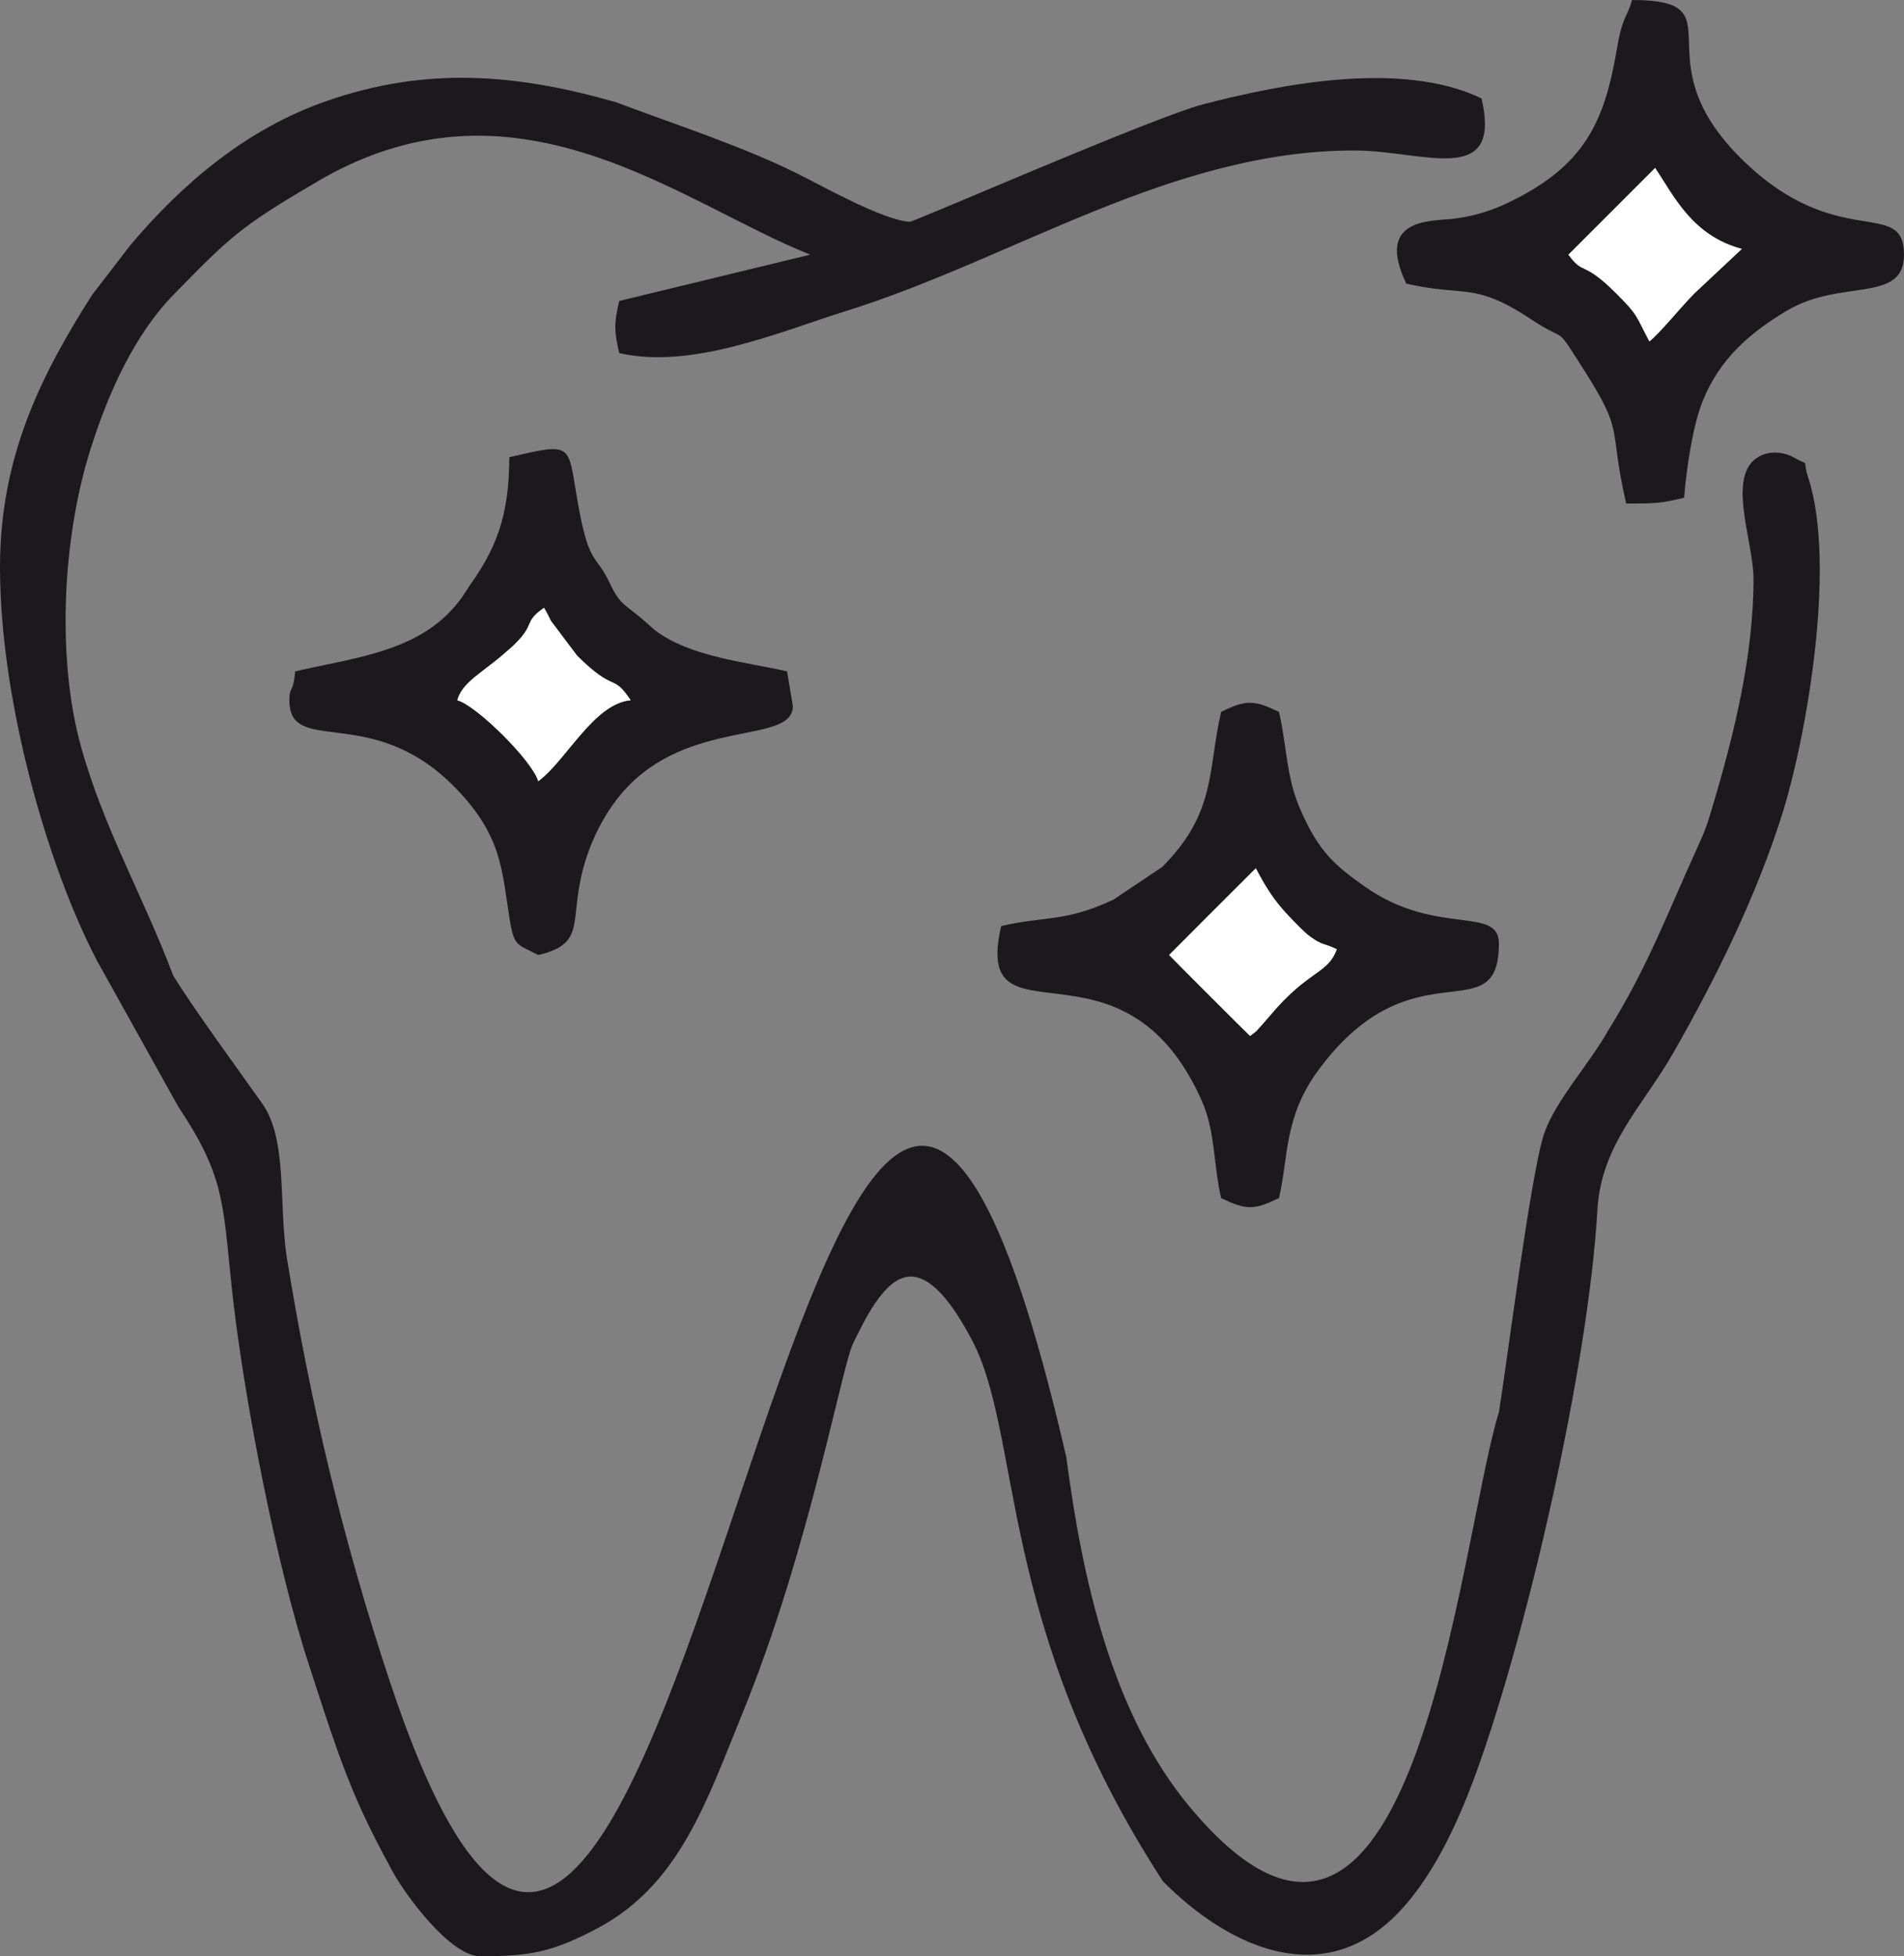 <?xml version="1.0" encoding="UTF-8"?> <!-- Creator: CorelDRAW 2018 (64-Bit) --> <svg xmlns="http://www.w3.org/2000/svg" xmlns:xlink="http://www.w3.org/1999/xlink" xml:space="preserve" width="62.618mm" height="64.331mm" style="shape-rendering:geometricPrecision; text-rendering:geometricPrecision; image-rendering:optimizeQuality; fill-rule:evenodd; clip-rule:evenodd" viewBox="0 0 3575.27 3673.08"><rect x="0" y="0" width="3575.27" height="3673.08" fill="#808080" stroke="none"/> <defs> <style type="text/css"> <![CDATA[ .str0 {stroke:#2B2A29;stroke-width:11.42;stroke-miterlimit:22.926} .fil0 {fill:#1C191D} .fil1 {fill:white} ]]> </style> </defs> <g id="Слой_x0020_1">  <path class="fil0" d="M-0 1064.97c0,248.72 88.5,560.92 183.12,740.59l151.59 272.22c86.55,129.43 83.65,179.82 99.91,334.77 21.81,207.76 84.86,528.93 145.41,713.09 37.31,113.5 65.1,207.91 119.05,315.64 14.01,27.97 23.2,45.17 37.38,71.29 25.85,47.64 109.78,160.5 165.52,160.5 94.88,0 136.44,-8.52 219.39,-52.28 154.51,-81.51 205.43,-238.91 273.22,-404.93 124.74,-305.51 186.48,-652.28 207.6,-694.24 18.62,-37 56.98,-122.57 105.78,-124.73 48.49,-2.15 92.17,72.95 115.63,116.29 97.48,180.12 45.49,535.22 360.16,1019.15 116.86,117.61 288.73,203.47 430.23,70.54 73.51,-69.06 124.22,-181.34 158.54,-276.14 97.13,-268.32 210.51,-765.31 227.03,-1055.29 6.94,-122 86.44,-196.58 141.63,-293.05 80.08,-140 155.22,-292.04 204.64,-447.39 45.23,-142.22 103.48,-468.29 49.71,-634.06 -12.76,-39.36 6.25,-19.24 -28.02,-38.4 -15.76,-8.82 -37.5,-12.16 -56.93,-4.76 -74.14,28.22 -17.85,160.13 -17.85,232.93 0,144.49 -37,293.4 -75.91,423.98 -10.87,36.48 -13.41,45.28 -29.07,79.6 -56.35,123.45 -94.2,226.3 -167.33,343.42 -34.68,62.53 -99.47,132.37 -120.75,194.4 -25.01,72.95 -70.07,431.87 -85.1,523.45 -75.8,245.19 -158.09,1245.48 -579.41,742.42 -147.69,-176.33 -202.94,-430.19 -232.9,-658.2 -471,-2042.91 -726.93,2056.03 -1269.94,422.31 -87.36,-262.83 -149.06,-520.99 -193.47,-795.44 -16.11,-99.55 1.8,-222.57 -46.35,-290.53 -48.35,-68.25 -126.07,-174.13 -167.11,-240 -55.73,-148.19 -130.29,-275.99 -173.09,-429.63 -46.08,-165.39 -35.39,-391.42 17.59,-558.87 33.14,-104.73 81.45,-214.19 157.25,-291.61 102.86,-105.07 123.2,-125.59 258.76,-205.21 378.7,-230.53 688.94,33.21 935.51,131.34l-358.61 86.94c-10.35,43.22 -9.26,58.06 0,97.81 136.17,31.72 303.86,-40.9 422.87,-77.94 317.58,-98.81 613.23,-302.41 957.24,-302.41 129.22,0 278.39,70.94 239.07,-97.81 -150.93,-72.42 -379.06,-26.04 -521.67,10.81 -93.72,24.22 -544.61,221.4 -552.08,220.92 -50.12,-3.17 -160.51,-65.28 -209.32,-89.7 -103.63,-51.83 -233.73,-93.97 -343.07,-135.08 -189.23,-54.04 -357.02,-66.43 -542.39,-2.07 -150.15,52.12 -270.96,154.62 -369.47,271.69l-70.83 92.17c-97.5,152.69 -173.13,305.9 -173.13,511.49z"></path> <ellipse class="fil1 str0" cx="1031.48" cy="1308.19" rx="191.35" ry="188.83"></ellipse> <ellipse class="fil1 str0" cx="2350.8" cy="1791.61" rx="191.35" ry="188.83"></ellipse> <ellipse class="fil1 str0" cx="3101.1" cy="472.28" rx="191.35" ry="188.83"></ellipse> <path class="fil0" d="M3097.12 641.16c-26.2,-49.51 -21.1,-49.1 -62.12,-90.02 -64.56,-64.4 -60.2,-32.29 -90.02,-72.99l163.01 -163.01c35.29,52.71 69.43,127.16 163,152.14l-89.71 84.16c-22.92,23.06 -67.12,77.22 -84.17,89.71zm-456.42 -108.67c110.54,25.76 125.83,-5.09 236.15,68.13 63.2,41.94 44.1,9.99 86.39,76.62 1.26,1.98 2.93,4.69 4.21,6.66 86.86,134.5 51.07,110.73 86.2,261.54 57.64,0 64.18,-0.5 108.67,-10.87 4.7,-56.54 16.24,-135.25 35.19,-182.15 32.19,-79.66 89.17,-127.96 157.24,-168.77 102.22,-61.27 220.51,-12.95 220.51,-105.5 0,-109.78 -127.12,-2.31 -307.17,-181.85 -190.19,-189.66 0.27,-296.3 -203.58,-296.3 -8.91,33.35 -17.33,27.43 -28.24,91.3 -23.6,138.11 -60.28,221.56 -208.6,291.28 -31,14.57 -66.33,24.8 -101.88,28.52 -39.85,4.17 -143.77,-0.91 -85.1,121.38z"></path> <path class="fil0" d="M2195.15 1793.07c1.03,-1.42 162.74,-162.83 163,-163.01 19.02,35.96 33.45,59.78 62.17,89.97 10.08,10.6 28.29,29.78 38.64,37.43 24.88,18.41 25.09,12.14 51.34,24.73 -17.3,47.79 -51.85,37.4 -125.33,124.61l-15.12 17.48c-13.22,13.87 -6.26,8.99 -22.55,20.92 -2.3,-1.69 -150.44,-149.84 -152.13,-152.14zm97.81 -456.42c-25.28,108.51 -8.34,189.15 -110.83,291.25l-91.07 61.07c-90.77,42.91 -128.83,30.6 -211.05,49.76 -55.46,238.04 229.34,-6.13 377.14,329.22 24.94,56.6 21.4,119.67 35.81,181.53 47.5,22.8 61.16,22.8 108.67,0 18.25,-78.31 8.99,-152.36 74.35,-240.8 177.79,-240.58 338.6,-66.67 338.6,-237.35 0,-71.65 -118.61,-12.47 -251.86,-106.76 -54.97,-38.9 -87.4,-65.17 -122.75,-148.92 -24.94,-59.09 -23.71,-116.24 -38.34,-179.01 -46.77,-22.43 -61.85,-23.21 -108.67,0z"></path> <path class="fil0" d="M1021.51 1141.04c3.35,5.01 10,17.83 12.88,24.37l49.29 65.47c72.63,72.13 65.53,31.3 100.84,84.03 -69.25,5.76 -121.62,113.86 -173.87,152.14 -9.85,-36.91 -115.24,-142.28 -152.14,-152.14 8.9,-33.3 44.92,-50.47 87.17,-86.85l17.67 -15.54c44.36,-42.33 17.92,-43.51 58.18,-71.48zm-65.2 -282.54c0,114.06 -27.06,174.11 -74.26,240.88 -3.26,4.62 -11.75,18.01 -12.92,19.69 -72.15,104.21 -198.18,114.32 -314.9,141.51 -3.6,43.16 -10.87,26.17 -10.87,54.33 0,105.69 152.72,5.26 307.36,159.93 93.71,93.71 91.35,160.38 106.47,252.14 8.54,51.79 14.51,45.48 53.45,66.09 86.31,-20.11 60.83,-58.7 80.76,-147.45 14.07,-62.69 43.75,-119.58 79.25,-159.82 122.55,-138.96 318.14,-86.96 318.14,-160.01l-10.87 -65.2c-76.47,-17.82 -180.78,-26.33 -248.47,-77.55l-17.27 -15.35c-39.5,-34.86 -46.76,-29.69 -67.03,-72.54 -27.66,-58.5 -39.41,-30.58 -61.26,-157.78 -17.99,-104.73 -7.61,-106.83 -127.6,-78.87z"></path> </g> </svg> 